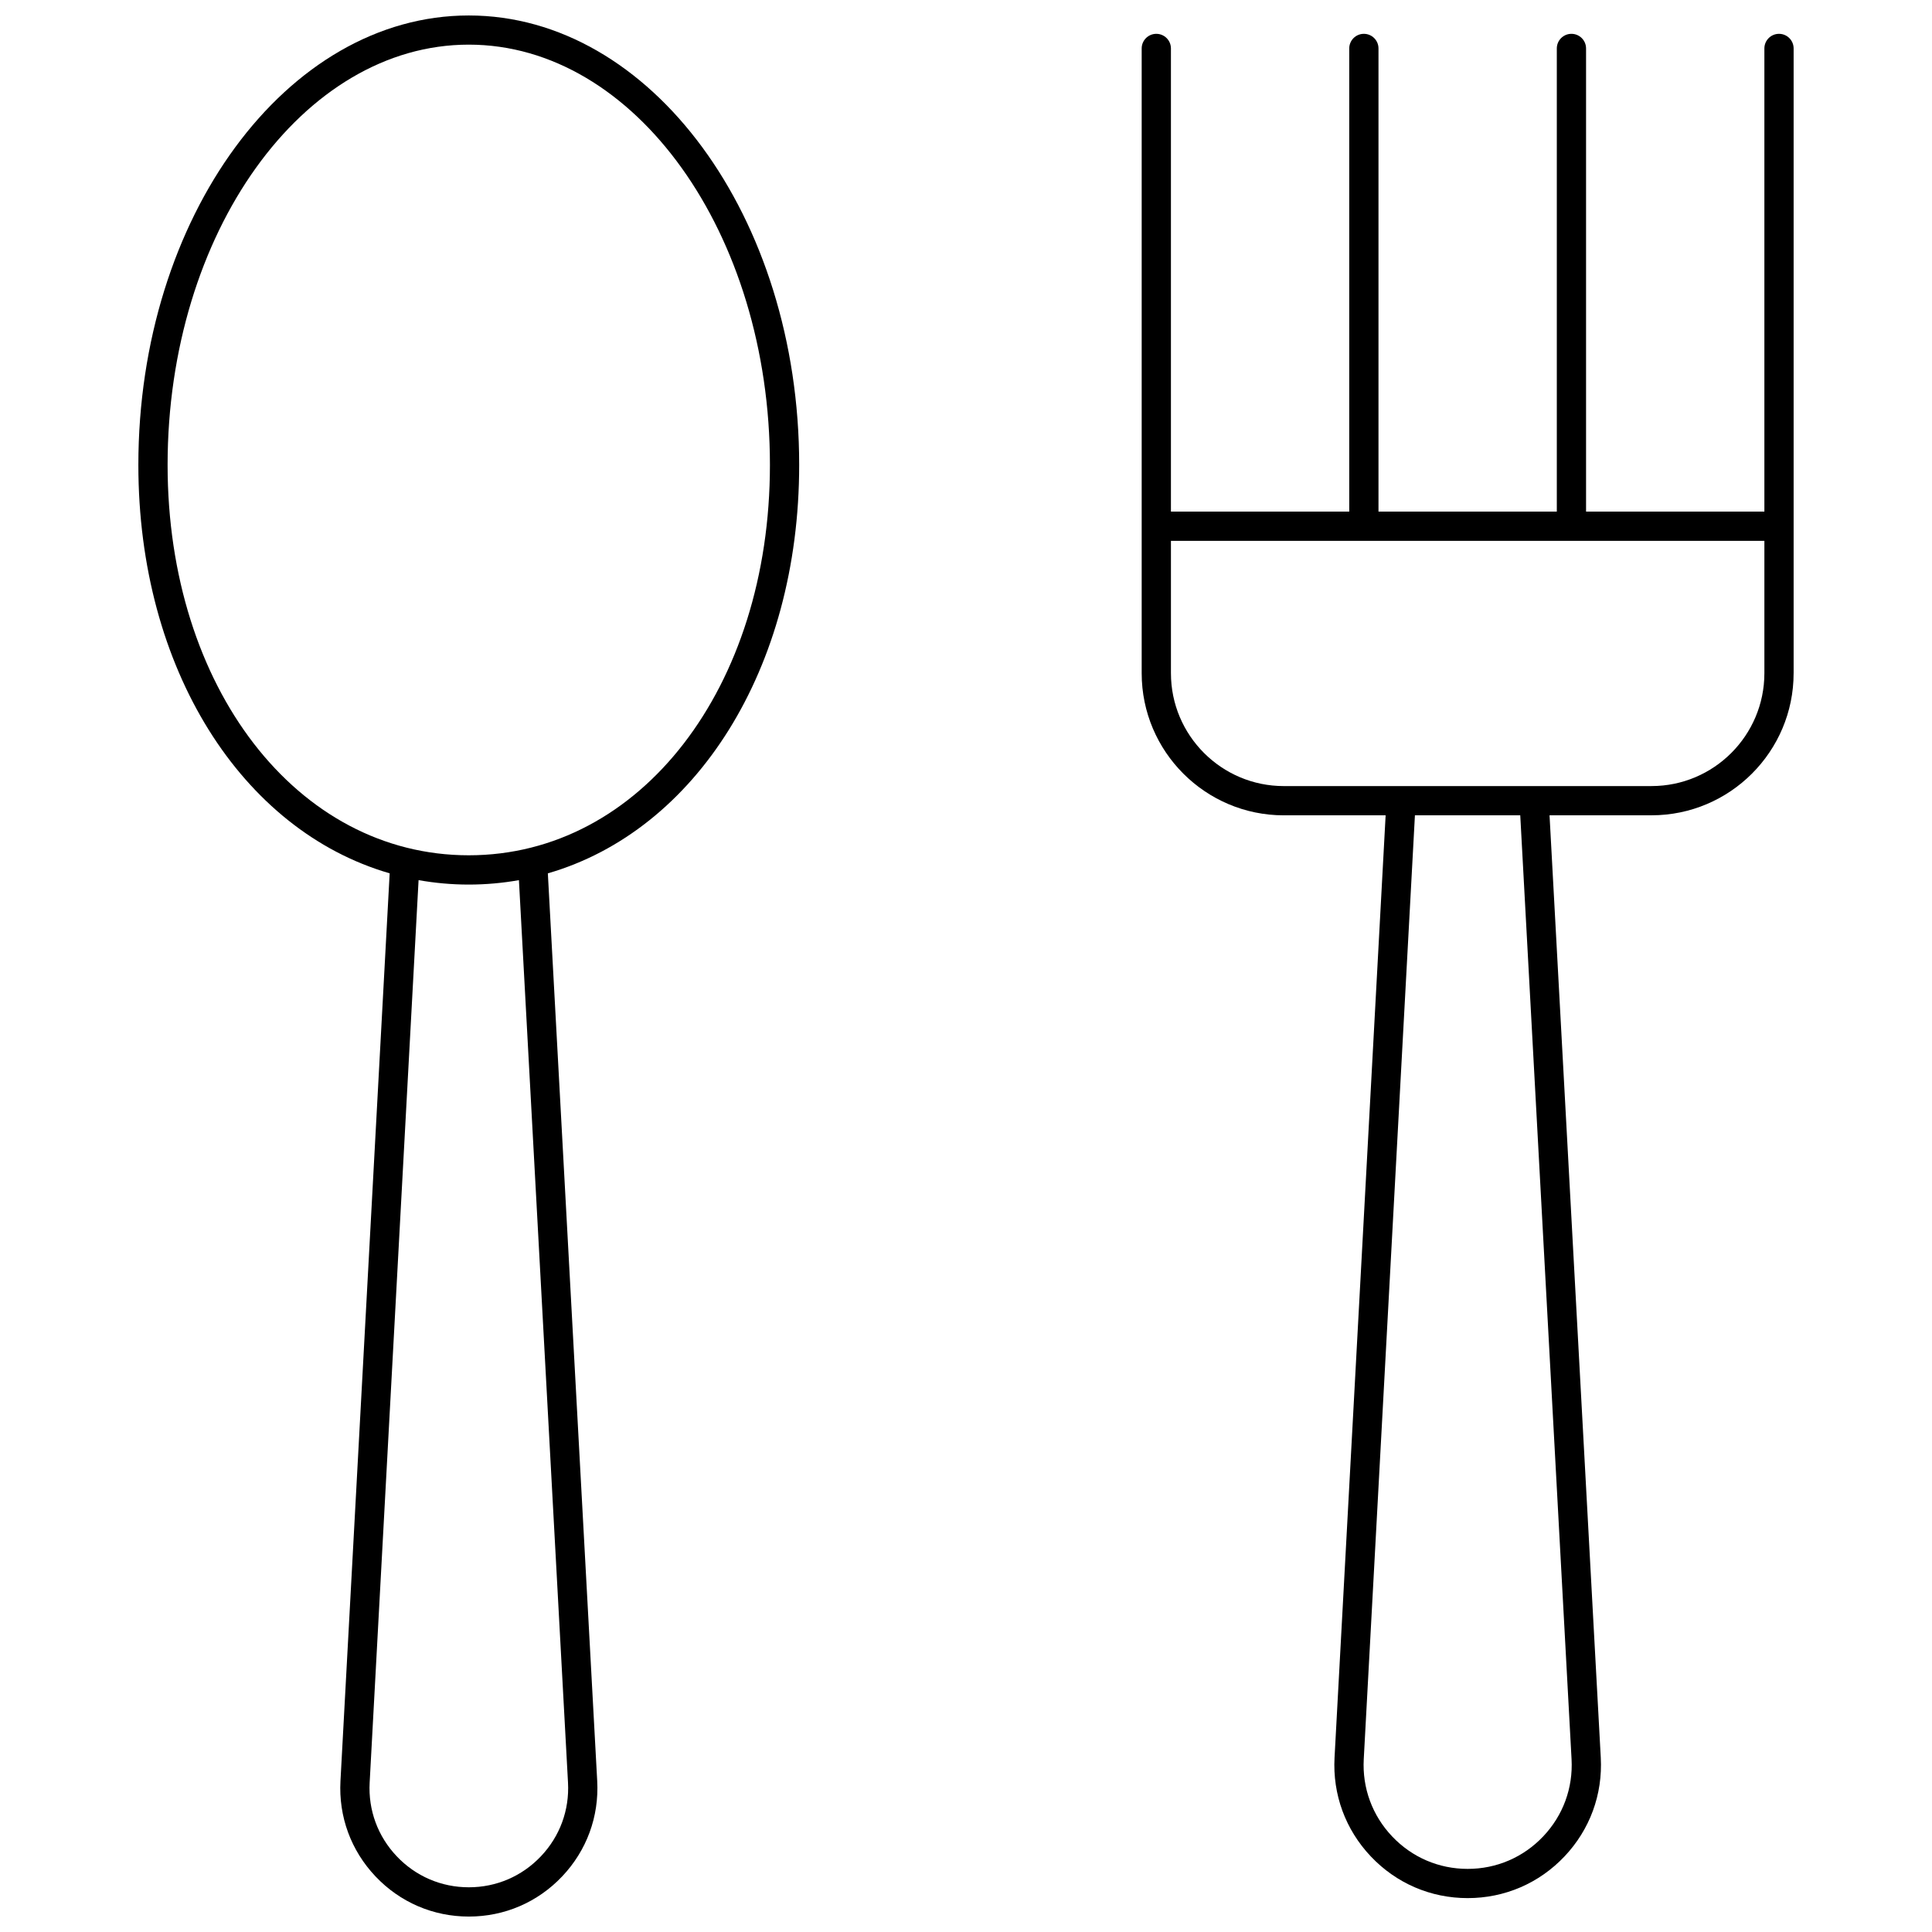 <?xml version="1.0" encoding="UTF-8"?>
<!-- Uploaded to: ICON Repo, www.svgrepo.com, Generator: ICON Repo Mixer Tools -->
<svg width="800px" height="800px" version="1.1" viewBox="144 144 512 512" xmlns="http://www.w3.org/2000/svg">
 <defs>
  <clipPath id="a">
   <path d="m180 148.09h176v503.81h-176z"/>
  </clipPath>
 </defs>
 <g clip-path="url(#a)">
  <path d="m355.79 267.22c0-65.684-39.281-119.12-87.562-119.12-48.285 0-87.562 53.441-87.562 119.12 0 54.148 27.477 96.895 66.598 108.22l-13.039 240.55c-0.512 9.438 2.785 18.414 9.285 25.277s15.281 10.641 24.734 10.641 18.238-3.781 24.738-10.645c6.5-6.863 9.797-15.84 9.285-25.277l-13.082-240.54c39.129-11.32 66.605-54.07 66.605-108.22zm-61.262 349.18c0.398 7.293-2.148 14.227-7.172 19.527-5.023 5.305-11.812 8.223-19.113 8.223-7.301 0-14.09-2.918-19.109-8.219-5.023-5.301-7.57-12.234-7.172-19.527l12.965-239.16c4.32 0.766 8.758 1.176 13.301 1.176 4.539 0 8.977-0.406 13.293-1.172zm-26.301-245.74c-45.5 0-79.812-44.473-79.812-103.45 0-61.41 35.805-111.38 79.812-111.38 44.008 0 79.812 49.965 79.812 111.38 0 58.977-34.312 103.45-79.812 103.45z"/>
 </g>
 <path d="m619.33 322.41v-165.57c0-2.141-1.734-3.875-3.875-3.875s-3.875 1.734-3.875 3.875v122.74h-47.258v-122.74c0-2.141-1.734-3.875-3.875-3.875s-3.875 1.734-3.875 3.875v122.74h-47.258v-122.74c0-2.141-1.734-3.875-3.875-3.875s-3.875 1.734-3.875 3.875v122.74h-47.254v-122.74c0-2.141-1.734-3.875-3.875-3.875s-3.875 1.734-3.875 3.875v165.57c0 20.766 16.895 37.66 37.66 37.66h26.988l-13.539 249.71c-0.531 9.785 2.891 19.094 9.629 26.207 6.742 7.113 15.848 11.031 25.648 11.031s18.91-3.918 25.652-11.035c6.738-7.113 10.156-16.422 9.625-26.211l-13.578-249.71h27.023c20.766 0.004 37.66-16.891 37.66-37.656zm-165.02 0v-35.078h157.27v35.078c0 16.492-13.418 29.906-29.91 29.906l-97.453 0.004c-16.492 0-29.906-13.418-29.906-29.91zm106.17 287.79c0.418 7.641-2.25 14.906-7.512 20.461-5.262 5.555-12.371 8.613-20.023 8.613-7.648 0-14.762-3.059-20.02-8.613-5.262-5.555-7.93-12.82-7.516-20.457l13.562-250.14h27.914z"/>
</svg>